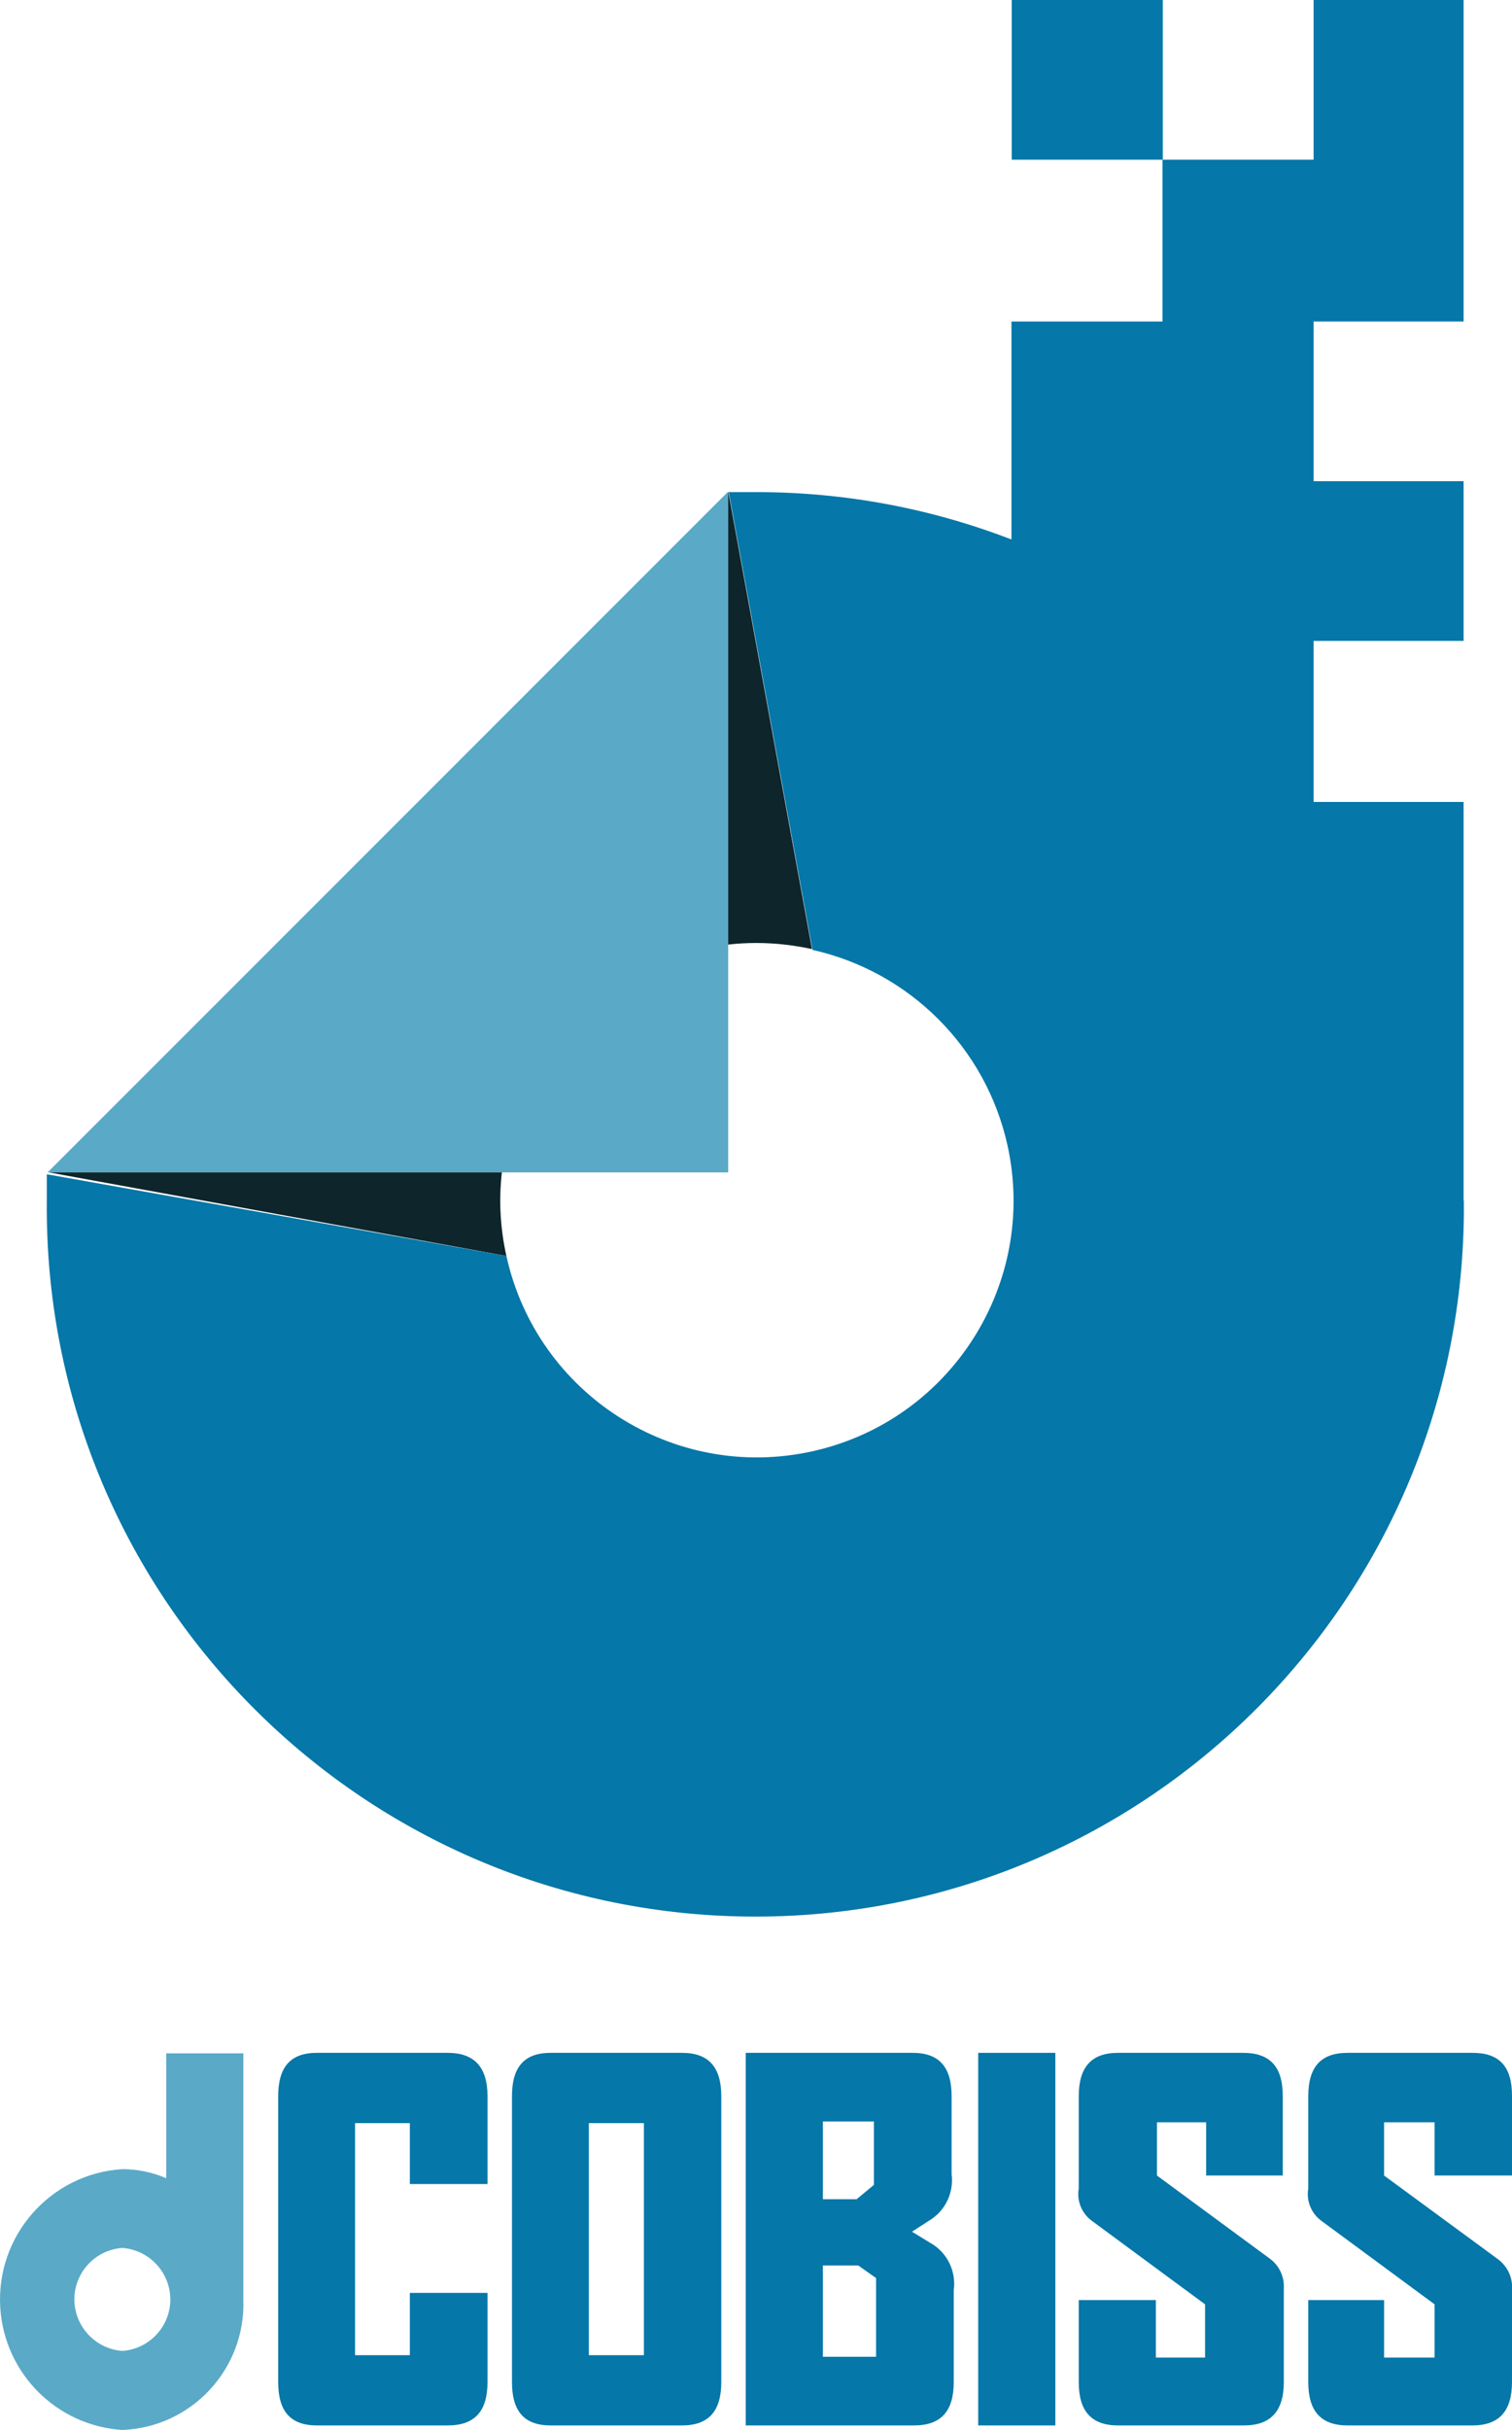 <?xml version="1.0" encoding="UTF-8"?><svg id="Layer_2" xmlns="http://www.w3.org/2000/svg" viewBox="0 0 56.85 91.3"><defs><style>.cls-1{fill:#0577a8;}.cls-2{fill:#0d252b;}.cls-3{fill:#5aa9c7;}</style></defs><g id="Layer_1-2"><g id="Layer_2-2"><g id="BARVNI"><g id="dCOBISS_spodaj"><path class="cls-1" d="m16.83,91.13h-4.91c-1,0-1.46-.53-1.46-1.63v-10.74c0-1.1.46-1.63,1.46-1.63h4.91c1,0,1.5.53,1.5,1.63v3.3h-2.92v-2.29h-2.06v8.72h2.06v-2.34h2.92v3.35c0,1.1-.48,1.63-1.5,1.63Z"/><path class="cls-1" d="m25.64,91.13h-4.93c-1,0-1.46-.53-1.46-1.63v-10.74c0-1.1.46-1.63,1.46-1.63h4.93c1,0,1.48.53,1.48,1.63v10.74c0,1.1-.48,1.63-1.48,1.63Zm-1.43-11.36h-2.07v8.72h2.07v-8.72Z"/><path class="cls-1" d="m34.36,91.13h-6.32v-14h6.27c1,0,1.47.53,1.47,1.63v2.93c.09.71-.25,1.4-.87,1.76l-.62.4.67.41c.64.35,1,1.06.9,1.79v3.45c0,1.1-.48,1.63-1.5,1.63Zm-1.5-11.42h-1.92v2.92h1.27l.65-.54v-2.38Zm.09,5.89l-.68-.48h-1.33v3.43h2v-2.95Z"/><path class="cls-1" d="m36.78,91.13v-14h2.9v14h-2.9Z"/><path class="cls-1" d="m46.77,91.13h-4.73c-1,0-1.48-.53-1.48-1.63v-3.08h2.9v2.16h1.85v-2l-4.26-3.14c-.38-.28-.57-.75-.49-1.21v-3.47c0-1.1.48-1.63,1.48-1.63h4.7c1,0,1.49.51,1.49,1.61v3h-2.88v-2h-1.85v2l4.24,3.12c.36.26.56.69.53,1.14v3.5c0,1.1-.5,1.63-1.5,1.63Z"/><path class="cls-1" d="m55.36,91.13h-4.69c-1,0-1.48-.53-1.48-1.63v-3.08h2.85v2.16h1.9v-2l-4.26-3.14c-.38-.28-.57-.75-.49-1.21v-3.47c0-1.1.47-1.63,1.48-1.63h4.7c1,0,1.48.51,1.48,1.61v3h-2.91v-2h-1.9v2l4.25,3.12c.37.26.59.69.56,1.14v3.5c0,1.1-.49,1.63-1.49,1.63Z"/><path class="cls-3" d="m6.25,77.15v4.69c-.52-.22-1.08-.34-1.65-.34-2.71.17-4.76,2.51-4.59,5.21.16,2.47,2.12,4.43,4.59,4.59,2.6-.1,4.63-2.28,4.55-4.88h0v-9.27h-2.9Zm-1.65,11.18c-1.07-.08-1.87-1.01-1.8-2.07.07-.96.83-1.73,1.8-1.8,1.07.08,1.87,1.01,1.8,2.07-.07.96-.83,1.73-1.8,1.8Z"/></g><g id="Znak"><polygon class="cls-3" points="27.38 18.47 1.79 44.05 27.38 44.05 27.38 18.47"/><path class="cls-2" d="m27.38,18.49v17c.35-.04.7-.06,1.05-.06.71,0,1.41.08,2.1.23l-3.15-17.2v.03Z"/><polygon class="cls-2" points="1.79 44.05 1.81 44.06 1.81 44.05 1.79 44.05"/><path class="cls-2" d="m18.84,44.05H1.84l17.2,3.14c-.23-1.03-.29-2.09-.17-3.14h-.03Z"/><path class="cls-1" d="m55.04,45.11v.51h0c-.14,14.71-12.18,26.53-26.89,26.39-14.71-.14-26.53-12.18-26.39-26.89v-1l17.28,3.07c1.15,5.2,6.3,8.49,11.5,7.34,5.2-1.15,8.49-6.3,7.34-11.5-.81-3.66-3.67-6.52-7.33-7.34l-3.15-17.2h1.05c3.28,0,6.52.6,9.58,1.78v-8.19h5.68v-6.08h5.68V0h5.64v12.08h-5.64v6h5.64v6h-5.64v6.05h5.64v14.98ZM38.04,0v6h5.68V0h-5.68Z"/></g></g></g></g></svg>